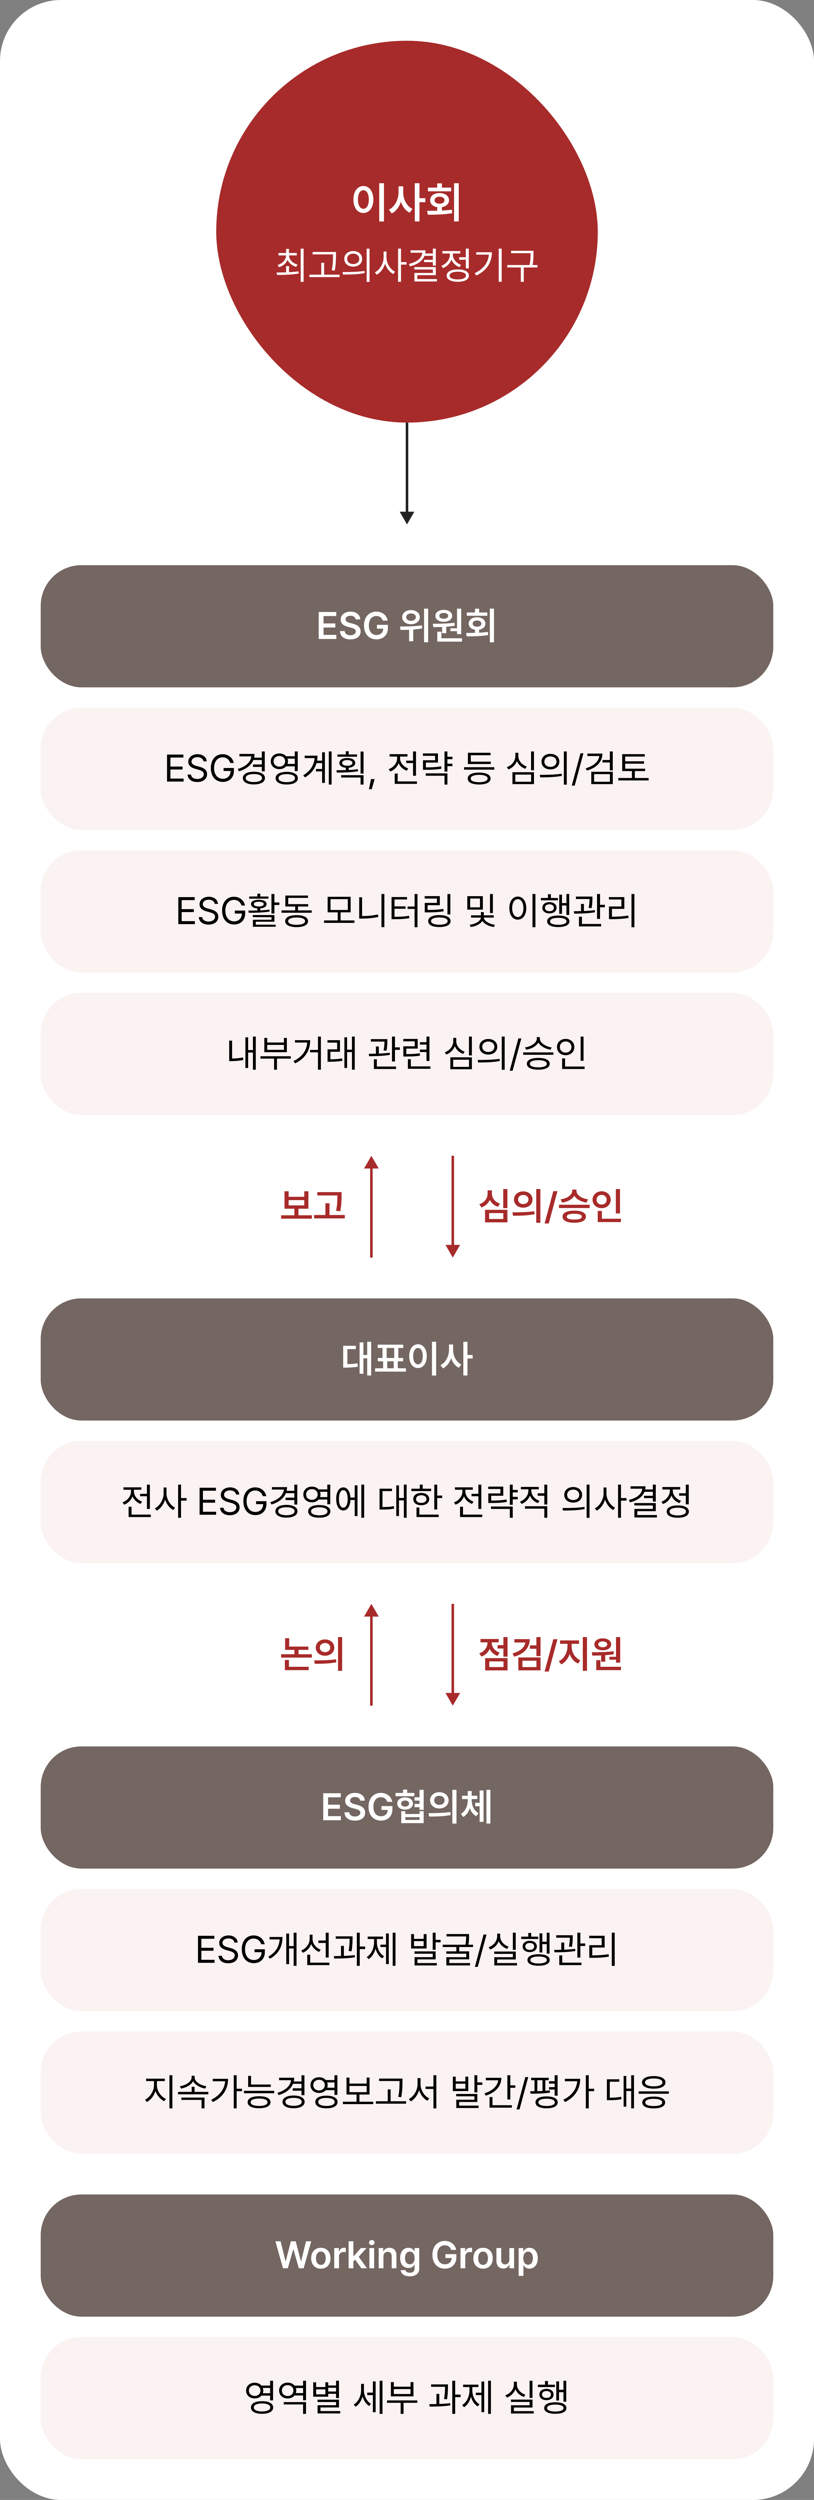 <svg width="320" height="982" viewBox="0 0 320 982" fill="none" xmlns="http://www.w3.org/2000/svg">
<rect x="0" y="0" width="320" height="982" fill="#808080" stroke="none"/>
<rect width="320" height="982" rx="24" fill="white"/>
<rect x="85" y="16" width="150" height="150" rx="75" fill="#A72B2A"/>
<path d="M150.944 71.97V86.994H149.084V71.97H150.944ZM142.859 73.065C145.117 73.065 146.76 75.124 146.777 78.361C146.76 81.632 145.117 83.674 142.859 83.674C140.584 83.674 138.941 81.632 138.941 78.361C138.941 75.124 140.584 73.065 142.859 73.065ZM142.859 74.726C141.581 74.726 140.717 76.07 140.717 78.361C140.717 80.669 141.581 82.014 142.859 82.014C144.121 82.014 144.984 80.669 144.984 78.361C144.984 76.07 144.121 74.726 142.859 74.726ZM158.514 75.572C158.498 78.245 159.842 80.968 162.167 82.08L161.038 83.558C159.411 82.736 158.24 81.15 157.601 79.241C156.945 81.283 155.717 82.977 153.999 83.84L152.87 82.362C155.277 81.217 156.655 78.345 156.671 75.572V73.182H158.514V75.572ZM164.906 71.97V77.847H167.213V79.424H164.906V86.978H163.063V71.97H164.906ZM180.345 71.97V86.978H178.502V71.97H180.345ZM167.911 82.811C169.106 82.802 170.459 82.802 171.878 82.761V81.383C170.185 81.117 169.089 80.08 169.089 78.66C169.089 76.967 170.583 75.838 172.775 75.838C174.983 75.838 176.51 76.967 176.51 78.66C176.51 80.071 175.406 81.101 173.721 81.366V82.694C175.041 82.636 176.369 82.528 177.623 82.362L177.755 83.74C174.452 84.305 170.882 84.338 168.176 84.338L167.911 82.811ZM177.357 73.696V75.157H168.226V73.696H171.878V72.019H173.721V73.696H177.357ZM172.775 77.249C171.646 77.266 170.833 77.78 170.849 78.66C170.833 79.523 171.646 80.038 172.775 80.022C173.954 80.038 174.734 79.523 174.734 78.66C174.734 77.78 173.954 77.266 172.775 77.249Z" fill="white"/>
<path d="M113.608 104.534V106.922C114.861 106.871 116.143 106.761 117.344 106.585L117.432 107.435C114.458 107.977 111.25 107.991 108.906 107.991L108.745 107.039C109.836 107.032 111.125 107.024 112.48 106.98V104.534H113.608ZM116.67 99.378V100.33H113.608C113.638 102.015 115.037 103.384 116.963 103.934L116.421 104.842C114.854 104.373 113.63 103.37 113.052 102.044C112.48 103.443 111.265 104.483 109.697 104.959L109.141 104.08C111.067 103.516 112.422 102.088 112.451 100.33H109.463V99.378H112.48V97.767H113.608V99.378H116.67ZM119.351 97.664V110.716H118.208V97.664H119.351ZM132.08 98.982V100.286C132.065 101.883 132.065 103.67 131.597 106.292L130.425 106.16C130.923 103.67 130.923 101.839 130.923 100.286V99.935H122.896V98.982H132.08ZM133.501 107.889V108.841H121.636V107.889H126.294V103.23H127.422V107.889H133.501ZM138.862 98.616C140.913 98.616 142.363 99.861 142.363 101.678C142.363 103.494 140.913 104.739 138.862 104.739C136.812 104.739 135.332 103.494 135.347 101.678C135.332 99.861 136.812 98.616 138.862 98.616ZM138.862 99.627C137.471 99.627 136.46 100.462 136.475 101.678C136.46 102.894 137.471 103.729 138.862 103.729C140.239 103.729 141.235 102.894 141.235 101.678C141.235 100.462 140.239 99.627 138.862 99.627ZM145.278 97.664V110.716H144.136V97.664H145.278ZM134.673 106.863C137.075 106.863 140.386 106.849 143.271 106.424L143.359 107.273C140.386 107.83 137.178 107.845 134.834 107.845L134.673 106.863ZM151.929 101.165C151.929 103.465 153.452 105.823 155.298 106.731L154.595 107.654C153.159 106.9 151.958 105.362 151.387 103.553C150.801 105.479 149.57 107.12 148.105 107.903L147.373 106.98C149.277 106.043 150.786 103.538 150.801 101.165V98.792H151.929V101.165ZM157.642 97.664V102.952H159.824V103.948H157.642V110.687H156.499V97.664H157.642ZM171.323 97.664V104.329H170.166V102.967H166.694V102.059H170.166V100.491H166.885C166.064 102.549 164.043 103.934 161.157 104.622L160.747 103.67C163.94 102.93 165.801 101.37 166.021 99.275H161.406V98.323H167.28C167.28 98.755 167.236 99.173 167.163 99.568H170.166V97.664H171.323ZM171.323 104.915V108.094H164.058V109.617H171.763V110.569H162.915V107.215H170.166V105.853H162.886V104.915H171.323ZM184.287 97.664V105.428H183.13V102.015H180.508V101.062H183.13V97.664H184.287ZM179.966 105.838C182.676 105.838 184.331 106.717 184.331 108.255C184.331 109.793 182.676 110.672 179.966 110.687C177.256 110.672 175.601 109.793 175.601 108.255C175.601 106.717 177.256 105.838 179.966 105.838ZM179.966 106.731C177.974 106.731 176.729 107.303 176.743 108.255C176.729 109.192 177.974 109.764 179.966 109.764C181.958 109.764 183.188 109.192 183.188 108.255C183.188 107.303 181.958 106.731 179.966 106.731ZM178.018 100.052C178.018 101.751 179.321 103.362 181.226 104.021L180.625 104.944C179.16 104.417 178.025 103.326 177.476 101.971C176.904 103.501 175.696 104.725 174.15 105.311L173.55 104.388C175.483 103.685 176.86 101.927 176.86 100.066V99.583H173.916V98.616H180.933V99.583H178.018V100.052ZM197.222 97.664V110.687H196.064V97.664H197.222ZM193.369 99.085C193.354 102.835 191.611 106.146 187.246 108.24L186.616 107.303C190.139 105.633 191.934 103.135 192.197 100.022H187.217V99.085H193.369ZM209.717 98.514V99.656C209.717 100.894 209.717 102.234 209.351 104.109H211.284V105.062H205.908V110.716H204.751V105.062H199.419V104.109H208.179C208.574 102.234 208.574 100.865 208.574 99.656V99.466H200.913V98.514H209.717Z" fill="white"/>
<path d="M160 206L162.887 201L157.113 201L160 206ZM159.5 166L159.5 201.5L160.5 201.5L160.5 166L159.5 166Z" fill="#222222"/>
<rect x="16" y="222" width="288" height="48" rx="16" fill="#746661"/>
<path d="M125.291 251V240.395H132.19V241.991H127.195V244.892H131.824V246.488H127.195V249.389H132.219V251H125.291ZM139.792 243.31C139.705 242.401 138.928 241.874 137.786 241.874C136.584 241.874 135.852 242.46 135.852 243.251C135.852 244.145 136.79 244.511 137.668 244.716L138.665 244.979C140.247 245.346 141.77 246.181 141.77 248.026C141.77 249.887 140.305 251.161 137.756 251.161C135.281 251.161 133.728 249.975 133.64 247.88H135.515C135.603 248.993 136.541 249.535 137.742 249.535C139.001 249.535 139.866 248.92 139.866 248.012C139.866 247.177 139.089 246.825 137.947 246.532L136.746 246.225C135.002 245.771 133.918 244.892 133.918 243.368C133.918 241.493 135.588 240.248 137.815 240.248C140.071 240.248 141.594 241.522 141.624 243.31H139.792ZM150.457 243.778C150.12 242.65 149.241 241.962 147.952 241.962C146.238 241.962 145.007 243.295 145.007 245.683C145.007 248.1 146.223 249.433 147.996 249.433C149.592 249.433 150.618 248.466 150.647 246.957H148.186V245.448H152.493V246.723C152.493 249.447 150.618 251.146 147.996 251.146C145.066 251.146 143.088 249.066 143.088 245.697C143.088 242.299 145.154 240.248 147.937 240.248C150.281 240.248 152.083 241.698 152.405 243.778H150.457ZM161.56 239.647C163.567 239.633 165.032 240.775 165.032 242.431C165.032 244.057 163.567 245.214 161.56 245.199C159.568 245.214 158.118 244.057 158.118 242.431C158.118 240.775 159.568 239.633 161.56 239.647ZM161.56 240.966C160.476 240.951 159.685 241.522 159.7 242.431C159.685 243.324 160.476 243.866 161.56 243.866C162.688 243.866 163.479 243.324 163.479 242.431C163.479 241.522 162.688 240.951 161.56 240.966ZM168.313 239.076V252.289H166.702V239.076H168.313ZM157.253 246.107C159.641 246.107 162.981 246.063 165.837 245.639L165.955 246.84C164.812 247.06 163.625 247.199 162.468 247.279V251.894H160.828V247.382C159.604 247.433 158.455 247.44 157.458 247.455L157.253 246.107ZM181.306 239.076V249.096H179.666V247.938H177.073V246.796H179.666V239.076H181.306ZM181.614 250.722V252.04H171.902V248.129H173.528V250.722H181.614ZM170.144 245.023C172.59 245.009 175.872 244.979 178.684 244.628L178.772 245.8C177.681 245.983 176.553 246.107 175.432 246.181V248.729H173.806V246.269C172.568 246.32 171.389 246.327 170.349 246.327L170.144 245.023ZM174.465 239.56C176.399 239.56 177.747 240.512 177.761 241.903C177.747 243.324 176.399 244.232 174.465 244.232C172.502 244.232 171.155 243.324 171.155 241.903C171.155 240.512 172.502 239.56 174.465 239.56ZM174.465 240.761C173.411 240.761 172.693 241.186 172.693 241.903C172.693 242.621 173.411 243.046 174.465 243.046C175.476 243.046 176.194 242.621 176.208 241.903C176.194 241.186 175.476 240.761 174.465 240.761ZM194.197 239.062V252.304H192.571V239.062H194.197ZM183.225 248.627C184.28 248.62 185.474 248.62 186.726 248.583V247.367C185.232 247.133 184.265 246.217 184.265 244.965C184.265 243.471 185.583 242.475 187.517 242.475C189.465 242.475 190.813 243.471 190.813 244.965C190.813 246.21 189.839 247.118 188.352 247.353V248.524C189.517 248.473 190.688 248.378 191.794 248.231L191.912 249.447C188.997 249.945 185.847 249.975 183.459 249.975L183.225 248.627ZM191.56 240.585V241.874H183.503V240.585H186.726V239.105H188.352V240.585H191.56ZM187.517 243.72C186.521 243.734 185.803 244.188 185.818 244.965C185.803 245.727 186.521 246.181 187.517 246.166C188.557 246.181 189.246 245.727 189.246 244.965C189.246 244.188 188.557 243.734 187.517 243.72Z" fill="white"/>
<rect x="16" y="278" width="288" height="48" rx="16" fill="#D77F7E" fill-opacity="0.1"/>
<path d="M65.671 307V296.395H72.102V297.566H66.99V301.111H71.765V302.269H66.99V305.828H72.175V307H65.671ZM79.968 299.061C79.851 298.021 78.899 297.42 77.624 297.42C76.218 297.42 75.295 298.152 75.295 299.163C75.295 300.276 76.54 300.687 77.346 300.892L78.401 301.185C79.543 301.478 81.404 302.137 81.404 304.114C81.404 305.843 80.012 307.19 77.551 307.19C75.266 307.19 73.845 306.004 73.728 304.246H75.076C75.193 305.433 76.291 305.989 77.551 305.989C79.016 305.989 80.115 305.242 80.115 304.085C80.115 303.06 79.133 302.664 78.02 302.342L76.716 301.99C75.046 301.507 74.021 300.657 74.021 299.222C74.021 297.435 75.618 296.248 77.668 296.248C79.719 296.248 81.199 297.449 81.257 299.061H79.968ZM90.53 299.705C90.076 298.343 89.036 297.479 87.527 297.479C85.652 297.479 84.158 298.958 84.158 301.697C84.158 304.437 85.652 305.916 87.615 305.916C89.409 305.916 90.632 304.715 90.662 302.84H87.893V301.683H91.951V302.825C91.951 305.462 90.134 307.146 87.615 307.146C84.788 307.146 82.883 305.052 82.883 301.697C82.883 298.343 84.802 296.248 87.527 296.248C89.768 296.248 91.497 297.654 91.892 299.705H90.53ZM104.08 295.179V303.001H102.922V301.243H99.465V300.291H102.922V298.533H99.597C98.74 300.628 96.726 302.144 93.943 302.972L93.46 302.063C96.609 301.126 98.564 299.368 98.806 297.112H94.119V296.146H100.051C100.051 296.658 99.993 297.149 99.89 297.61H102.922V295.179H104.08ZM99.817 303.133C102.454 303.133 104.153 304.07 104.153 305.623C104.153 307.19 102.454 308.128 99.817 308.128C97.151 308.128 95.466 307.19 95.466 305.623C95.466 304.07 97.151 303.133 99.817 303.133ZM99.817 304.056C97.854 304.041 96.594 304.642 96.594 305.623C96.594 306.604 97.854 307.19 99.817 307.19C101.75 307.19 102.996 306.604 103.01 305.623C102.996 304.642 101.75 304.041 99.817 304.056ZM109.836 295.955C110.935 295.948 111.873 296.358 112.473 297.054H115.886V295.164H117.043V302.884H115.886V301.023H112.488C111.873 301.719 110.935 302.129 109.836 302.122C107.888 302.137 106.453 300.862 106.453 299.046C106.453 297.215 107.888 295.94 109.836 295.955ZM109.836 296.951C108.503 296.937 107.551 297.815 107.551 299.046C107.551 300.262 108.503 301.141 109.836 301.141C111.125 301.141 112.092 300.262 112.092 299.046C112.092 297.815 111.125 296.937 109.836 296.951ZM112.722 303.191C115.417 303.191 117.087 304.1 117.087 305.667C117.087 307.249 115.417 308.157 112.722 308.157C110.012 308.157 108.357 307.249 108.357 305.667C108.357 304.1 110.012 303.191 112.722 303.191ZM112.722 304.085C110.73 304.085 109.485 304.686 109.485 305.667C109.485 306.648 110.73 307.234 112.722 307.234C114.729 307.234 115.959 306.648 115.959 305.667C115.959 304.686 114.729 304.085 112.722 304.085ZM113.03 297.991C113.14 298.313 113.206 298.665 113.206 299.046C113.206 299.412 113.14 299.756 113.03 300.071H115.886V297.991H113.03ZM130.359 295.164V308.187H129.26V295.164H130.359ZM127.722 295.516V307.527H126.624V303.016H124.207V302.063H126.624V299.749H124.426C123.789 301.954 122.361 303.902 119.9 305.374L119.197 304.539C122.031 302.862 123.452 300.511 123.679 297.786H119.783V296.834H124.822C124.822 297.5 124.763 298.16 124.646 298.797H126.624V295.516H127.722ZM140.364 296.365V297.244H132.673V296.365H135.94V295.091H137.083V296.365H140.364ZM136.526 297.742C138.386 297.742 139.631 298.489 139.646 299.69C139.631 300.752 138.628 301.456 137.083 301.58V302.444C138.298 302.393 139.529 302.298 140.671 302.137L140.759 302.957C137.903 303.426 134.753 303.47 132.41 303.47L132.234 302.547C133.34 302.547 134.614 302.54 135.94 302.488V301.58C134.387 301.448 133.406 300.752 133.42 299.69C133.406 298.489 134.636 297.742 136.526 297.742ZM136.526 298.562C135.31 298.548 134.504 298.987 134.504 299.69C134.504 300.364 135.31 300.804 136.526 300.789C137.727 300.804 138.533 300.364 138.533 299.69C138.533 298.987 137.727 298.548 136.526 298.562ZM142.913 295.208V303.88H141.755V295.208H142.913ZM142.913 304.495V308.187H141.755V305.418H134.124V304.495H142.913ZM147.278 306.019L146.135 310.003H145.051L145.857 306.019H147.278ZM163.538 295.179V304.729H162.38V299.734H159.7V298.782H162.38V295.179H163.538ZM163.904 306.941V307.908H155.173V303.865H156.331V306.941H163.904ZM157.268 297.859C157.268 299.544 158.572 301.185 160.476 301.829L159.875 302.752C158.403 302.225 157.268 301.126 156.711 299.778C156.147 301.28 154.946 302.481 153.401 303.06L152.8 302.122C154.719 301.448 156.111 299.734 156.111 297.859V297.186H153.167V296.233H160.183V297.186H157.268V297.859ZM177.849 297.259V298.211H175.886V299.983H177.849V300.95H175.886V303.089H174.744V295.179H175.886V297.259H177.849ZM172.166 295.955V299.544H167.419V301.434C169.734 301.434 171.411 301.353 173.44 301.009L173.557 301.961C171.462 302.312 169.719 302.386 167.302 302.386H166.292V298.636H171.038V296.893H166.262V295.955H172.166ZM175.886 303.777V308.187H174.744V304.715H167.361V303.777H175.886ZM194.314 301.36V302.327H182.434V301.36H194.314ZM192.922 299.178V300.115H183.943V295.691H192.834V296.658H185.071V299.178H192.922ZM188.367 303.47C191.165 303.47 192.834 304.319 192.849 305.813C192.834 307.322 191.165 308.157 188.367 308.157C185.554 308.157 183.87 307.322 183.87 305.813C183.87 304.319 185.554 303.47 188.367 303.47ZM188.367 304.363C186.272 304.378 185.027 304.905 185.042 305.813C185.027 306.736 186.272 307.249 188.367 307.249C190.432 307.249 191.692 306.736 191.692 305.813C191.692 304.905 190.432 304.378 188.367 304.363ZM209.915 295.179V302.576H208.772V295.179H209.915ZM209.915 303.323V308.011H201.448V303.323H209.915ZM202.576 304.261V307.073H208.787V304.261H202.576ZM203.777 296.966C203.762 298.812 205.168 300.438 207.087 301.111L206.501 301.99C204.993 301.47 203.792 300.372 203.206 298.943C202.627 300.467 201.411 301.668 199.851 302.239L199.265 301.331C201.243 300.643 202.605 298.885 202.605 296.966V295.691H203.777V296.966ZM216.389 296.116C218.44 296.116 219.89 297.361 219.89 299.178C219.89 300.994 218.44 302.239 216.389 302.239C214.338 302.239 212.859 300.994 212.874 299.178C212.859 297.361 214.338 296.116 216.389 296.116ZM216.389 297.127C214.998 297.127 213.987 297.962 214.001 299.178C213.987 300.394 214.998 301.229 216.389 301.229C217.766 301.229 218.762 300.394 218.762 299.178C218.762 297.962 217.766 297.127 216.389 297.127ZM222.805 295.164V308.216H221.663V295.164H222.805ZM212.2 304.363C214.602 304.363 217.913 304.349 220.798 303.924L220.886 304.773C217.913 305.33 214.705 305.345 212.361 305.345L212.2 304.363ZM229.353 295.896L225.925 308.597H224.783L228.196 295.896H229.353ZM236.824 296.014C236.809 299.28 234.48 301.624 230.73 302.693L230.247 301.785C233.359 300.906 235.344 299.178 235.593 296.966H230.92V296.014H236.824ZM240.896 295.179V302.605H239.739V299.5H236.853V298.533H239.739V295.179H240.896ZM240.896 303.162V308.011H232.444V303.162H240.896ZM233.557 304.085V307.073H239.753V304.085H233.557ZM253.611 301.946V302.884H249.568V305.608H254.988V306.561H243.064V305.608H248.425V302.884H244.602V296.233H253.464V297.186H245.774V299.046H253.186V299.983H245.774V301.946H253.611Z" fill="black"/>
<rect x="16" y="334" width="288" height="48" rx="16" fill="#D77F7E" fill-opacity="0.1"/>
<path d="M70.095 363V352.395H76.526V353.566H71.414V357.111H76.189V358.269H71.414V361.828H76.599V363H70.095ZM84.392 355.061C84.275 354.021 83.323 353.42 82.048 353.42C80.642 353.42 79.719 354.152 79.719 355.163C79.719 356.276 80.964 356.687 81.77 356.892L82.825 357.185C83.967 357.478 85.828 358.137 85.828 360.114C85.828 361.843 84.436 363.19 81.975 363.19C79.69 363.19 78.269 362.004 78.152 360.246H79.499C79.617 361.433 80.715 361.989 81.975 361.989C83.44 361.989 84.539 361.242 84.539 360.085C84.539 359.06 83.557 358.664 82.444 358.342L81.14 357.99C79.47 357.507 78.445 356.657 78.445 355.222C78.445 353.435 80.041 352.248 82.092 352.248C84.143 352.248 85.623 353.449 85.681 355.061H84.392ZM94.954 355.705C94.499 354.343 93.46 353.479 91.951 353.479C90.076 353.479 88.582 354.958 88.582 357.697C88.582 360.437 90.076 361.916 92.039 361.916C93.833 361.916 95.056 360.715 95.085 358.84H92.317V357.683H96.374V358.825C96.374 361.462 94.558 363.146 92.039 363.146C89.211 363.146 87.307 361.052 87.307 357.697C87.307 354.343 89.226 352.248 91.951 352.248C94.192 352.248 95.92 353.654 96.316 355.705H94.954ZM107.874 351.164V354.504H109.822V355.485H107.874V358.854H106.716V351.164H107.874ZM107.874 359.44V362.062H100.564V363.22H108.372V364.04H99.421V361.286H106.731V360.261H99.392V359.44H107.874ZM97.649 357.683C98.689 357.683 99.905 357.683 101.179 357.639V356.833C99.656 356.723 98.689 356.115 98.689 355.119C98.689 354.05 99.89 353.435 101.736 353.435C103.596 353.435 104.783 354.05 104.797 355.119C104.783 356.108 103.845 356.716 102.322 356.833V357.609C103.538 357.551 104.768 357.456 105.911 357.287L106.013 358.063C103.201 358.518 100.066 358.547 97.781 358.547L97.649 357.683ZM105.515 352.16V352.995H97.971V352.16H101.179V351.047H102.322V352.16H105.515ZM101.736 354.196C100.535 354.211 99.788 354.548 99.788 355.119C99.788 355.705 100.535 356.086 101.736 356.086C102.937 356.086 103.699 355.705 103.699 355.119C103.699 354.548 102.937 354.211 101.736 354.196ZM122.551 357.609V358.532H110.671V357.609H116.047V356.086H112.18V351.779H121.072V352.702H113.308V355.148H121.16V356.086H117.161V357.609H122.551ZM116.604 359.484C119.402 359.484 121.072 360.334 121.086 361.828C121.072 363.337 119.402 364.172 116.604 364.187C113.792 364.172 112.107 363.337 112.107 361.828C112.107 360.334 113.792 359.484 116.604 359.484ZM116.604 360.393C114.509 360.393 113.264 360.935 113.279 361.828C113.264 362.736 114.509 363.264 116.604 363.264C118.669 363.264 119.929 362.736 119.929 361.828C119.929 360.935 118.669 360.393 116.604 360.393ZM139.324 361.55V362.517H127.4V361.55H132.761V358.371H128.806V352.263H137.844V358.371H133.889V361.55H139.324ZM129.934 353.186V357.448H136.731V353.186H129.934ZM151.101 351.164V364.187H149.958V351.164H151.101ZM142.341 352.453V359.836C144.326 359.829 146.384 359.667 148.567 359.206L148.728 360.188C146.414 360.671 144.348 360.832 142.268 360.832H141.213V352.453H142.341ZM164.124 351.164V364.216H162.981V357.038H160.227V356.086H162.981V351.164H164.124ZM160.007 352.365V353.317H155.085V356.027H159.436V356.965H155.085V360.114C157.48 360.114 159.004 360.034 160.798 359.719L160.93 360.671C159.041 360.979 157.444 361.066 154.924 361.066H153.928V352.365H160.007ZM177.043 351.179V359.191H175.901V351.179H177.043ZM172.898 351.999V355.573H168.093V357.419C170.422 357.419 172.166 357.36 174.275 357.009L174.407 357.961C172.224 358.312 170.437 358.386 168.035 358.386H166.98V354.665H171.755V352.966H166.951V351.999H172.898ZM172.722 359.455C175.461 359.455 177.131 360.319 177.131 361.813C177.131 363.308 175.461 364.157 172.722 364.157C169.983 364.157 168.328 363.308 168.328 361.813C168.328 360.319 169.983 359.455 172.722 359.455ZM172.722 360.378C170.701 360.378 169.456 360.92 169.456 361.813C169.456 362.707 170.701 363.234 172.722 363.234C174.744 363.234 175.974 362.707 175.974 361.813C175.974 360.92 174.744 360.378 172.722 360.378ZM189.817 352.014V357.316H183.708V352.014H189.817ZM184.836 352.951V356.408H188.689V352.951H184.836ZM193.757 351.164V358.649H192.629V351.164H193.757ZM190.227 360.437C190.227 361.711 192.307 362.971 194.548 363.249L194.153 364.143C192.19 363.879 190.403 362.956 189.641 361.74C188.85 362.978 187.019 363.879 185.056 364.143L184.646 363.249C186.887 363 189.041 361.74 189.041 360.437H185.188V359.543H189.055V358.269H190.198V359.543H194.094V360.437H190.227ZM210.486 351.164V364.216H209.329V351.164H210.486ZM203.557 352.175C205.491 352.189 206.882 353.947 206.882 356.716C206.882 359.484 205.491 361.242 203.557 361.242C201.609 361.242 200.232 359.484 200.232 356.716C200.232 353.947 201.609 352.189 203.557 352.175ZM203.557 353.2C202.253 353.215 201.345 354.592 201.345 356.716C201.345 358.84 202.253 360.217 203.557 360.217C204.861 360.217 205.769 358.84 205.769 356.716C205.769 354.592 204.861 353.215 203.557 353.2ZM223.772 351.164V359.411H222.673V355.676H220.93V358.942H219.846V351.428H220.93V354.724H222.673V351.164H223.772ZM219.319 352.731V353.654H212.639V352.731H215.422V351.267H216.565V352.731H219.319ZM215.994 354.357C217.649 354.357 218.777 355.222 218.792 356.584C218.777 357.917 217.649 358.796 215.994 358.796C214.353 358.796 213.196 357.917 213.21 356.584C213.196 355.222 214.353 354.357 215.994 354.357ZM215.994 355.207C214.954 355.207 214.236 355.764 214.236 356.584C214.236 357.39 214.954 357.932 215.994 357.932C217.034 357.932 217.751 357.39 217.751 356.584C217.751 355.764 217.034 355.207 215.994 355.207ZM219.465 359.631C222.205 359.631 223.845 360.451 223.845 361.916C223.845 363.337 222.205 364.157 219.465 364.157C216.726 364.157 215.085 363.337 215.1 361.916C215.085 360.451 216.726 359.631 219.465 359.631ZM219.465 360.539C217.444 360.524 216.228 361.022 216.243 361.916C216.228 362.766 217.444 363.264 219.465 363.264C221.487 363.264 222.688 362.766 222.703 361.916C222.688 361.022 221.487 360.524 219.465 360.539ZM232.898 352.175V352.863C232.883 353.713 232.883 355.017 232.561 356.716L231.404 356.628C231.719 355.068 231.748 353.962 231.77 353.142H226.409V352.175H232.898ZM229.543 355.061V357.858C230.986 357.8 232.48 357.697 233.835 357.507L233.909 358.356C231.184 358.825 228.035 358.884 225.72 358.884L225.603 357.932C226.445 357.924 227.397 357.917 228.401 357.888V355.061H229.543ZM235.886 351.164V355.412H237.791V356.394H235.886V360.964H234.714V351.164H235.886ZM236.311 362.941V363.908H227.61V360.085H228.767V362.941H236.311ZM249.392 351.164V364.216H248.25V351.164H249.392ZM245.437 352.38V357.009H240.574V360.085C242.734 360.085 244.661 359.99 246.99 359.616L247.107 360.583C244.705 360.964 242.727 361.052 240.486 361.052H239.402V356.071H244.28V353.332H239.373V352.38H245.437Z" fill="black"/>
<rect x="16" y="390" width="288" height="48" rx="16" fill="#D77F7E" fill-opacity="0.1"/>
<path d="M100.557 407.164V420.187H99.429V413.448H97.554V419.513H96.47V407.457H97.554V412.467H99.429V407.164H100.557ZM91.24 408.761V415.792C92.537 415.777 93.914 415.689 95.503 415.367L95.649 416.393C93.833 416.715 92.339 416.817 90.903 416.817H90.098V408.761H91.24ZM114.312 414.898V415.836H108.877V420.187H107.749V415.836H102.388V414.898H114.312ZM105.054 407.706V409.508H111.616V407.706H112.773V413.316H103.911V407.706H105.054ZM105.054 412.379H111.616V410.445H105.054V412.379ZM126.147 407.164V420.187H125.005V413.36H121.899V412.408H125.005V407.164H126.147ZM121.929 408.585C121.929 412.276 120.361 415.558 116.011 417.711L115.381 416.788C118.911 415.082 120.544 412.577 120.771 409.522H115.952V408.585H121.929ZM133.647 408.585V413.141H129.883V416.1C131.377 416.092 132.791 416.026 134.482 415.748L134.585 416.686C132.739 417.008 131.26 417.066 129.619 417.066H128.77V412.188H132.534V409.552H128.74V408.585H133.647ZM139.463 407.164V420.187H138.364V413.272H136.445V419.513H135.391V407.457H136.445V412.32H138.364V407.164H139.463ZM152.28 408.175V408.863C152.266 409.713 152.266 411.017 151.943 412.716L150.786 412.628C151.101 411.068 151.13 409.962 151.152 409.142H145.791V408.175H152.28ZM148.926 411.061V413.858C150.369 413.8 151.863 413.697 153.218 413.507L153.291 414.356C150.566 414.825 147.417 414.884 145.103 414.884L144.985 413.932C145.828 413.924 146.78 413.917 147.783 413.888V411.061H148.926ZM155.269 407.164V411.412H157.173V412.394H155.269V416.964H154.097V407.164H155.269ZM155.693 418.941V419.908H146.992V416.085H148.149V418.941H155.693ZM164.204 408.102V411.896H159.722V414.049C162.102 414.049 163.406 413.983 164.995 413.712L165.112 414.664C163.413 414.957 162.051 415.001 159.502 415.001H158.564V410.987H163.032V409.039H158.535V408.102H164.204ZM168.818 407.179V416.759H167.661V413.243H165.083V412.291H167.661V410.313H165.083V409.376H167.661V407.179H168.818ZM169.214 418.883V419.835H160.352V416.056H161.509V418.883H169.214ZM185.503 407.179V414.576H184.36V407.179H185.503ZM185.503 415.323V420.011H177.036V415.323H185.503ZM178.164 416.261V419.073H184.375V416.261H178.164ZM179.365 408.966C179.351 410.812 180.757 412.438 182.676 413.111L182.09 413.99C180.581 413.47 179.38 412.372 178.794 410.943C178.215 412.467 177 413.668 175.439 414.239L174.854 413.331C176.831 412.643 178.193 410.885 178.193 408.966V407.691H179.365V408.966ZM191.978 408.116C194.028 408.116 195.479 409.361 195.479 411.178C195.479 412.994 194.028 414.239 191.978 414.239C189.927 414.239 188.447 412.994 188.462 411.178C188.447 409.361 189.927 408.116 191.978 408.116ZM191.978 409.127C190.586 409.127 189.575 409.962 189.59 411.178C189.575 412.394 190.586 413.229 191.978 413.229C193.354 413.229 194.351 412.394 194.351 411.178C194.351 409.962 193.354 409.127 191.978 409.127ZM198.394 407.164V420.216H197.251V407.164H198.394ZM187.788 416.363C190.19 416.363 193.501 416.349 196.387 415.924L196.475 416.773C193.501 417.33 190.293 417.345 187.949 417.345L187.788 416.363ZM204.941 407.896L201.514 420.597H200.371L203.784 407.896H204.941ZM212.222 407.984C212.222 409.64 214.595 411.134 216.851 411.427L216.426 412.335C214.434 412.035 212.463 410.98 211.636 409.493C210.808 410.995 208.831 412.035 206.831 412.335L206.377 411.427C208.677 411.134 211.035 409.684 211.035 407.984V407.384H212.222V407.984ZM217.554 413.39V414.327H205.688V413.39H217.554ZM211.621 415.558C214.419 415.558 216.089 416.363 216.104 417.857C216.089 419.337 214.419 420.172 211.621 420.187C208.794 420.172 207.124 419.337 207.124 417.857C207.124 416.363 208.794 415.558 211.621 415.558ZM211.621 416.437C209.526 416.451 208.281 416.964 208.296 417.857C208.281 418.766 209.526 419.264 211.621 419.264C213.687 419.264 214.946 418.766 214.946 417.857C214.946 416.964 213.687 416.451 211.621 416.437ZM229.404 407.179V416.7H228.262V407.179H229.404ZM229.814 418.941V419.908H220.996V415.733H222.139V418.941H229.814ZM222.373 408.087C224.321 408.087 225.786 409.405 225.786 411.28C225.786 413.185 224.321 414.488 222.373 414.488C220.425 414.488 218.96 413.185 218.96 411.28C218.96 409.405 220.425 408.087 222.373 408.087ZM222.373 409.098C221.055 409.098 220.073 410.006 220.088 411.28C220.073 412.584 221.055 413.478 222.373 413.478C223.662 413.478 224.658 412.584 224.658 411.28C224.658 410.006 223.662 409.098 222.373 409.098Z" fill="black"/>
<path d="M122.611 477.374V478.707H110.512V477.374H115.727V474.796H111.845V467.94H113.471V470.108H119.608V467.94H121.234V474.796H117.338V477.374H122.611ZM113.471 473.478H119.608V471.412H113.471V473.478ZM134.286 468.277V469.552C134.271 471.192 134.271 473.038 133.759 475.807L132.118 475.631C132.631 473.053 132.631 471.17 132.646 469.581H124.735V468.277H134.286ZM135.546 477.257V478.59H123.476V477.257H127.929V472.657H129.54V477.257H135.546Z" fill="#A72B2A"/>
<path d="M146 454L143.113 459L148.887 459L146 454ZM146.5 494L146.5 458.5L145.5 458.5L145.5 494L146.5 494Z" fill="#A72B2A"/>
<path d="M178 494L180.887 489L175.113 489L178 494ZM177.5 454L177.5 489.5L178.5 489.5L178.5 454L177.5 454Z" fill="#A72B2A"/>
<path d="M199.47 467.076V474.562H197.829V467.076H199.47ZM199.47 475.221V480.143H190.681V475.221H199.47ZM192.292 476.51V478.824H197.873V476.51H192.292ZM193.376 468.863C193.376 470.548 194.504 472.13 196.569 472.789L195.778 474.034C194.248 473.558 193.149 472.584 192.556 471.31C191.948 472.679 190.834 473.771 189.245 474.298L188.439 473.009C190.593 472.32 191.691 470.606 191.691 468.863V467.574H193.376V468.863ZM205.695 467.984C207.79 467.97 209.328 469.303 209.343 471.178C209.328 473.067 207.79 474.386 205.695 474.386C203.615 474.386 202.062 473.067 202.062 471.178C202.062 469.303 203.615 467.97 205.695 467.984ZM205.695 469.391C204.538 469.391 203.674 470.079 203.674 471.178C203.674 472.291 204.538 472.965 205.695 472.965C206.867 472.965 207.746 472.291 207.746 471.178C207.746 470.079 206.867 469.391 205.695 469.391ZM212.434 467.062V480.318H210.808V467.062H212.434ZM201.462 476.217C203.85 476.217 207.16 476.188 210.017 475.777L210.148 476.964C207.175 477.535 203.996 477.55 201.667 477.55L201.462 476.217ZM219.143 467.896L215.729 480.597H214.089L217.517 467.896H219.143ZM226.613 467.765C226.613 469.259 228.444 470.782 231.169 471.104L230.568 472.394C228.378 472.086 226.635 471.083 225.793 469.713C224.936 471.097 223.186 472.086 220.988 472.394L220.373 471.104C223.112 470.782 224.929 469.273 224.943 467.765V467.281H226.613V467.765ZM231.813 473.229V474.518H219.743V473.229H231.813ZM225.764 475.543C228.62 475.528 230.334 476.378 230.349 477.916C230.334 479.439 228.62 480.304 225.764 480.304C222.878 480.304 221.149 479.439 221.149 477.916C221.149 476.378 222.878 475.528 225.764 475.543ZM225.764 476.773C223.83 476.773 222.79 477.154 222.805 477.916C222.79 478.678 223.83 479.044 225.764 479.044C227.653 479.044 228.708 478.678 228.723 477.916C228.708 477.154 227.653 476.773 225.764 476.773ZM243.737 467.076V476.642H242.097V467.076H243.737ZM244.104 478.722V480.04H234.978V475.675H236.618V478.722H244.104ZM236.516 467.94C238.522 467.94 240.075 469.332 240.075 471.251C240.075 473.214 238.522 474.576 236.516 474.576C234.494 474.576 232.941 473.214 232.941 471.251C232.941 469.332 234.494 467.94 236.516 467.94ZM236.516 469.361C235.388 469.361 234.523 470.108 234.538 471.251C234.523 472.423 235.388 473.155 236.516 473.155C237.614 473.155 238.479 472.423 238.479 471.251C238.479 470.108 237.614 469.361 236.516 469.361Z" fill="#A72B2A"/>
<rect x="16" y="510" width="288" height="48" rx="16" fill="#746661"/>
<path d="M145.908 527.062V540.304H144.355V533.551H142.861V539.63H141.367V527.311H142.861V532.247H144.355V527.062H145.908ZM139.873 528.629V529.947H136.562V535.836C138.005 535.821 139.192 535.748 140.532 535.499L140.649 536.832C139.053 537.154 137.661 537.198 135.815 537.213H134.922V528.629H139.873ZM159.575 537.462V538.78H147.476V537.462H150.61V534.737H148.516V533.419H150.376V529.493H148.472V528.189H158.521V529.493H156.587V533.419H158.477V534.737H156.382V537.462H159.575ZM152.002 533.419H154.976V529.493H152.002V533.419ZM152.236 537.462H154.756V534.737H152.236V537.462ZM171.455 527.062V540.318H169.814V527.062H171.455ZM164.321 528.028C166.313 528.028 167.764 529.845 167.778 532.701C167.764 535.587 166.313 537.389 164.321 537.389C162.314 537.389 160.864 535.587 160.864 532.701C160.864 529.845 162.314 528.028 164.321 528.028ZM164.321 529.493C163.193 529.493 162.432 530.68 162.432 532.701C162.432 534.737 163.193 535.924 164.321 535.924C165.435 535.924 166.196 534.737 166.196 532.701C166.196 530.68 165.435 529.493 164.321 529.493ZM178.135 530.24C178.12 532.599 179.307 535.001 181.357 535.982L180.361 537.286C178.926 536.561 177.893 535.162 177.329 533.478C176.75 535.279 175.667 536.773 174.15 537.535L173.154 536.231C175.278 535.221 176.494 532.687 176.509 530.24V528.131H178.135V530.24ZM183.774 527.062V532.247H185.811V533.639H183.774V540.304H182.148V527.062H183.774Z" fill="white"/>
<rect x="16" y="566" width="288" height="48" rx="16" fill="#D77F7E" fill-opacity="0.1"/>
<path d="M58.919 583.179V592.729H57.761V587.734H55.081V586.782H57.761V583.179H58.919ZM59.285 594.941V595.908H50.554V591.865H51.711V594.941H59.285ZM52.649 585.859C52.649 587.544 53.953 589.185 55.857 589.829L55.256 590.752C53.784 590.225 52.649 589.126 52.092 587.778C51.528 589.28 50.327 590.481 48.782 591.06L48.181 590.122C50.1 589.448 51.492 587.734 51.492 585.859V585.186H48.547V584.233H55.564V585.186H52.649V585.859ZM65.452 586.665C65.452 588.965 66.975 591.323 68.821 592.231L68.118 593.154C66.682 592.4 65.481 590.862 64.91 589.053C64.324 590.979 63.093 592.62 61.628 593.403L60.896 592.48C62.8 591.543 64.309 589.038 64.324 586.665V584.292H65.452V586.665ZM71.165 583.164V588.452H73.347V589.448H71.165V596.187H70.022V583.164H71.165ZM78.46 595V584.395H84.89V585.566H79.778V589.111H84.553V590.269H79.778V593.828H84.963V595H78.46ZM92.756 587.061C92.639 586.021 91.687 585.42 90.413 585.42C89.006 585.42 88.084 586.152 88.084 587.163C88.084 588.276 89.329 588.687 90.134 588.892L91.189 589.185C92.332 589.478 94.192 590.137 94.192 592.114C94.192 593.843 92.8 595.19 90.339 595.19C88.054 595.19 86.633 594.004 86.516 592.246H87.864C87.981 593.433 89.08 593.989 90.339 593.989C91.804 593.989 92.903 593.242 92.903 592.085C92.903 591.06 91.921 590.664 90.808 590.342L89.504 589.99C87.835 589.507 86.809 588.657 86.809 587.222C86.809 585.435 88.406 584.248 90.457 584.248C92.507 584.248 93.987 585.449 94.045 587.061H92.756ZM103.318 587.705C102.864 586.343 101.824 585.479 100.315 585.479C98.44 585.479 96.946 586.958 96.946 589.697C96.946 592.437 98.44 593.916 100.403 593.916C102.197 593.916 103.42 592.715 103.45 590.84H100.681V589.683H104.739V590.825C104.739 593.462 102.922 595.146 100.403 595.146C97.576 595.146 95.671 593.052 95.671 589.697C95.671 586.343 97.59 584.248 100.315 584.248C102.556 584.248 104.285 585.654 104.68 587.705H103.318ZM116.868 583.179V591.001H115.71V589.243H112.253V588.291H115.71V586.533H112.385C111.528 588.628 109.514 590.144 106.731 590.972L106.248 590.063C109.397 589.126 111.353 587.368 111.594 585.112H106.907V584.146H112.839C112.839 584.658 112.781 585.149 112.678 585.61H115.71V583.179H116.868ZM112.605 591.133C115.242 591.133 116.941 592.07 116.941 593.623C116.941 595.19 115.242 596.128 112.605 596.128C109.939 596.128 108.254 595.19 108.254 593.623C108.254 592.07 109.939 591.133 112.605 591.133ZM112.605 592.056C110.642 592.041 109.382 592.642 109.382 593.623C109.382 594.604 110.642 595.19 112.605 595.19C114.539 595.19 115.784 594.604 115.798 593.623C115.784 592.642 114.539 592.041 112.605 592.056ZM122.625 583.955C123.723 583.948 124.661 584.358 125.261 585.054H128.674V583.164H129.832V590.884H128.674V589.023H125.276C124.661 589.719 123.723 590.129 122.625 590.122C120.676 590.137 119.241 588.862 119.241 587.046C119.241 585.215 120.676 583.94 122.625 583.955ZM122.625 584.951C121.292 584.937 120.339 585.815 120.339 587.046C120.339 588.262 121.292 589.141 122.625 589.141C123.914 589.141 124.88 588.262 124.88 587.046C124.88 585.815 123.914 584.937 122.625 584.951ZM125.51 591.191C128.206 591.191 129.875 592.1 129.875 593.667C129.875 595.249 128.206 596.157 125.51 596.157C122.8 596.157 121.145 595.249 121.145 593.667C121.145 592.1 122.8 591.191 125.51 591.191ZM125.51 592.085C123.518 592.085 122.273 592.686 122.273 593.667C122.273 594.648 123.518 595.234 125.51 595.234C127.517 595.234 128.748 594.648 128.748 593.667C128.748 592.686 127.517 592.085 125.51 592.085ZM125.818 585.991C125.928 586.313 125.994 586.665 125.994 587.046C125.994 587.412 125.928 587.756 125.818 588.071H128.674V585.991H125.818ZM143.162 583.164V596.187H142.048V583.164H143.162ZM140.54 583.442V595.527H139.441V589.199H137.771C137.646 591.733 136.57 593.315 134.958 593.315C133.259 593.315 132.161 591.558 132.161 588.789C132.161 586.021 133.259 584.263 134.958 584.263C136.541 584.263 137.61 585.793 137.756 588.247H139.441V583.442H140.54ZM134.958 585.347C133.904 585.347 133.23 586.665 133.245 588.789C133.23 590.898 133.904 592.231 134.958 592.217C136.013 592.231 136.687 590.898 136.687 588.789C136.687 586.665 136.013 585.347 134.958 585.347ZM159.861 583.164V596.187H158.762V589.36H156.843V595.513H155.789V583.457H156.843V588.408H158.762V583.164H159.861ZM154.089 584.761V585.713H150.354V591.982C152.148 591.975 153.394 591.909 154.836 591.616L154.939 592.583C153.372 592.905 152.039 592.964 150.046 592.964H149.211V584.761H154.089ZM171.873 583.179V587.471H173.835V588.438H171.873V592.935H170.73V583.179H171.873ZM169.485 584.775V585.713H161.721V584.775H165.032V583.179H166.174V584.775H169.485ZM165.603 586.431C167.463 586.431 168.723 587.383 168.738 588.862C168.723 590.327 167.463 591.265 165.603 591.265C163.728 591.265 162.454 590.327 162.468 588.862C162.454 587.383 163.728 586.431 165.603 586.431ZM165.603 587.339C164.373 587.339 163.552 587.939 163.567 588.862C163.552 589.785 164.373 590.371 165.603 590.356C166.819 590.371 167.639 589.785 167.654 588.862C167.639 587.939 166.819 587.339 165.603 587.339ZM172.473 594.941V595.908H163.728V592.158H164.856V594.941H172.473ZM189.216 583.179V592.729H188.059V587.734H185.378V586.782H188.059V583.179H189.216ZM189.583 594.941V595.908H180.852V591.865H182.009V594.941H189.583ZM182.947 585.859C182.947 587.544 184.25 589.185 186.155 589.829L185.554 590.752C184.082 590.225 182.947 589.126 182.39 587.778C181.826 589.28 180.625 590.481 179.08 591.06L178.479 590.122C180.398 589.448 181.79 587.734 181.79 585.859V585.186H178.845V584.233H185.862V585.186H182.947V585.859ZM203.528 585.259V586.211H201.565V587.983H203.528V588.95H201.565V591.089H200.422V583.179H201.565V585.259H203.528ZM197.844 583.955V587.544H193.098V589.434C195.413 589.434 197.09 589.353 199.119 589.009L199.236 589.961C197.141 590.312 195.398 590.386 192.981 590.386H191.97V586.636H196.716V584.893H191.941V583.955H197.844ZM201.565 591.777V596.187H200.422V592.715H193.04V591.777H201.565ZM208.875 585.566C208.875 587.266 210.178 588.877 212.083 589.536L211.482 590.444C210.01 589.917 208.875 588.826 208.318 587.485C207.754 588.987 206.553 590.188 205.007 590.752L204.407 589.844C206.326 589.155 207.717 587.412 207.717 585.581V585.01H204.773V584.072H211.79V585.01H208.875V585.566ZM215.144 591.66V596.187H213.987V592.612H206.384V591.66H215.144ZM215.144 583.164V590.972H213.987V587.544H211.379V586.577H213.987V583.164H215.144ZM225.339 584.116C227.39 584.116 228.84 585.361 228.84 587.178C228.84 588.994 227.39 590.239 225.339 590.239C223.289 590.239 221.809 588.994 221.824 587.178C221.809 585.361 223.289 584.116 225.339 584.116ZM225.339 585.127C223.948 585.127 222.937 585.962 222.952 587.178C222.937 588.394 223.948 589.229 225.339 589.229C226.716 589.229 227.712 588.394 227.712 587.178C227.712 585.962 226.716 585.127 225.339 585.127ZM231.755 583.164V596.216H230.613V583.164H231.755ZM221.15 592.363C223.552 592.363 226.863 592.349 229.749 591.924L229.836 592.773C226.863 593.33 223.655 593.345 221.311 593.345L221.15 592.363ZM238.406 586.665C238.406 588.965 239.929 591.323 241.775 592.231L241.072 593.154C239.636 592.4 238.435 590.862 237.864 589.053C237.278 590.979 236.047 592.62 234.583 593.403L233.85 592.48C235.754 591.543 237.263 589.038 237.278 586.665V584.292H238.406V586.665ZM244.119 583.164V588.452H246.301V589.448H244.119V596.187H242.976V583.164H244.119ZM257.8 583.164V589.829H256.643V588.467H253.171V587.559H256.643V585.991H253.362C252.542 588.049 250.52 589.434 247.634 590.122L247.224 589.17C250.417 588.43 252.278 586.87 252.498 584.775H247.883V583.823H253.757C253.757 584.255 253.713 584.673 253.64 585.068H256.643V583.164H257.8ZM257.8 590.415V593.594H250.535V595.117H258.24V596.069H249.392V592.715H256.643V591.353H249.363V590.415H257.8ZM270.764 583.164V590.928H269.607V587.515H266.985V586.562H269.607V583.164H270.764ZM266.443 591.338C269.153 591.338 270.808 592.217 270.808 593.755C270.808 595.293 269.153 596.172 266.443 596.187C263.733 596.172 262.078 595.293 262.078 593.755C262.078 592.217 263.733 591.338 266.443 591.338ZM266.443 592.231C264.451 592.231 263.206 592.803 263.22 593.755C263.206 594.692 264.451 595.264 266.443 595.264C268.435 595.264 269.666 594.692 269.666 593.755C269.666 592.803 268.435 592.231 266.443 592.231ZM264.495 585.552C264.495 587.251 265.798 588.862 267.703 589.521L267.102 590.444C265.637 589.917 264.502 588.826 263.953 587.471C263.381 589.001 262.173 590.225 260.627 590.811L260.027 589.888C261.96 589.185 263.337 587.427 263.337 585.566V585.083H260.393V584.116H267.41V585.083H264.495V585.552Z" fill="black"/>
<path d="M121.22 646.782V648.086H117.367V649.8H122.597V651.118H110.512V649.8H115.741V648.086H112.079V643.486H113.69V646.782H121.22ZM121.337 654.722V656.04H111.977V652.041H113.588V654.722H121.337ZM127.768 643.984C129.862 643.97 131.4 645.303 131.415 647.178C131.4 649.067 129.862 650.386 127.768 650.386C125.688 650.386 124.135 649.067 124.135 647.178C124.135 645.303 125.688 643.97 127.768 643.984ZM127.768 645.391C126.61 645.391 125.746 646.079 125.746 647.178C125.746 648.291 126.61 648.965 127.768 648.965C128.939 648.965 129.818 648.291 129.818 647.178C129.818 646.079 128.939 645.391 127.768 645.391ZM134.506 643.062V656.318H132.88V643.062H134.506ZM123.534 652.217C125.922 652.217 129.232 652.188 132.089 651.777L132.221 652.964C129.247 653.535 126.068 653.55 123.739 653.55L123.534 652.217Z" fill="#A72B2A"/>
<path d="M146 630L143.113 635L148.887 635L146 630ZM146.5 670L146.5 634.5L145.5 634.5L145.5 670L146.5 670Z" fill="#A72B2A"/>
<path d="M178 670L180.887 665L175.113 665L178 670ZM177.5 630L177.5 665.5L178.5 665.5L178.5 630L177.5 630Z" fill="#A72B2A"/>
<path d="M199.528 643.062V650.752H197.902V647.544H195.617V646.211H197.902V643.062H199.528ZM199.528 651.323V656.143H190.725V651.323H199.528ZM192.351 652.612V654.824H197.932V652.612H192.351ZM193.303 645.244C193.303 646.841 194.372 648.467 196.423 649.17L195.603 650.459C194.123 649.954 193.076 648.95 192.497 647.705C191.911 649.082 190.805 650.188 189.245 650.708L188.41 649.434C190.52 648.73 191.647 646.987 191.647 645.229V645.127H188.894V643.809H196.042V645.127H193.303V645.244ZM208.259 643.867C208.244 647.28 206.003 649.668 202.15 650.752L201.491 649.478C204.458 648.665 206.215 647.119 206.516 645.186H202.209V643.867H208.259ZM212.492 643.076V650.532H210.866V647.646H208.317V646.313H210.866V643.076H212.492ZM212.492 651.06V656.128H203.776V651.06H212.492ZM205.373 652.349V654.839H210.881V652.349H205.373ZM219.143 643.896L215.729 656.597H214.089L217.517 643.896H219.143ZM224.738 646.826C224.738 648.994 226.013 651.279 228.151 652.173L227.258 653.462C225.69 652.788 224.548 651.396 223.947 649.712C223.332 651.528 222.175 653.052 220.622 653.784L219.685 652.51C221.779 651.543 223.083 649.082 223.083 646.826V645.713H220.168V644.365H227.639V645.713H224.738V646.826ZM230.759 643.062V656.304H229.118V643.062H230.759ZM243.811 643.076V653.096H242.17V651.938H239.577V650.796H242.17V643.076H243.811ZM244.118 654.722V656.04H234.406V652.129H236.032V654.722H244.118ZM232.648 649.023C235.095 649.009 238.376 648.979 241.188 648.628L241.276 649.8C240.185 649.983 239.057 650.107 237.937 650.181V652.729H236.311V650.269C235.073 650.32 233.894 650.327 232.854 650.327L232.648 649.023ZM236.97 643.56C238.903 643.56 240.251 644.512 240.266 645.903C240.251 647.324 238.903 648.232 236.97 648.232C235.007 648.232 233.659 647.324 233.659 645.903C233.659 644.512 235.007 643.56 236.97 643.56ZM236.97 644.761C235.915 644.761 235.197 645.186 235.197 645.903C235.197 646.621 235.915 647.046 236.97 647.046C237.98 647.046 238.698 646.621 238.713 645.903C238.698 645.186 237.98 644.761 236.97 644.761Z" fill="#A72B2A"/>
<rect x="16" y="686" width="288" height="48" rx="16" fill="#746661"/>
<path d="M127.07 715V704.395H133.97V705.991H128.975V708.892H133.604V710.488H128.975V713.389H133.999V715H127.07ZM141.572 707.31C141.484 706.401 140.708 705.874 139.565 705.874C138.364 705.874 137.632 706.46 137.632 707.251C137.632 708.145 138.569 708.511 139.448 708.716L140.444 708.979C142.026 709.346 143.55 710.181 143.55 712.026C143.55 713.887 142.085 715.161 139.536 715.161C137.061 715.161 135.508 713.975 135.42 711.88H137.295C137.383 712.993 138.32 713.535 139.521 713.535C140.781 713.535 141.646 712.92 141.646 712.012C141.646 711.177 140.869 710.825 139.727 710.532L138.525 710.225C136.782 709.771 135.698 708.892 135.698 707.368C135.698 705.493 137.368 704.248 139.595 704.248C141.851 704.248 143.374 705.522 143.403 707.31H141.572ZM152.236 707.778C151.899 706.65 151.021 705.962 149.731 705.962C148.018 705.962 146.787 707.295 146.787 709.683C146.787 712.1 148.003 713.433 149.775 713.433C151.372 713.433 152.397 712.466 152.427 710.957H149.966V709.448H154.272V710.723C154.272 713.447 152.397 715.146 149.775 715.146C146.846 715.146 144.868 713.066 144.868 709.697C144.868 706.299 146.934 704.248 149.717 704.248C152.061 704.248 153.862 705.698 154.185 707.778H152.236ZM162.886 704.277V705.566H155.488V704.277H158.447V702.959H160.073V704.277H162.886ZM159.238 706.035C161.04 706.035 162.329 707.017 162.344 708.438C162.329 709.873 161.04 710.825 159.238 710.825C157.437 710.825 156.162 709.873 156.177 708.438C156.162 707.017 157.437 706.035 159.238 706.035ZM159.238 707.266C158.301 707.266 157.686 707.705 157.7 708.438C157.686 709.17 158.301 709.639 159.238 709.639C160.176 709.639 160.82 709.17 160.82 708.438C160.82 707.705 160.176 707.266 159.238 707.266ZM166.548 703.062V710.928H164.922V709.888H162.959V708.584H164.922V707.295H162.974V705.977H164.922V703.062H166.548ZM159.355 711.44V712.554H164.937V711.44H166.548V716.143H157.729V711.44H159.355ZM159.355 714.868H164.937V713.784H159.355V714.868ZM172.715 703.984C174.81 703.97 176.348 705.303 176.362 707.178C176.348 709.067 174.81 710.386 172.715 710.386C170.635 710.386 169.082 709.067 169.082 707.178C169.082 705.303 170.635 703.97 172.715 703.984ZM172.715 705.391C171.558 705.391 170.693 706.079 170.693 707.178C170.693 708.291 171.558 708.965 172.715 708.965C173.887 708.965 174.766 708.291 174.766 707.178C174.766 706.079 173.887 705.391 172.715 705.391ZM179.453 703.062V716.318H177.827V703.062H179.453ZM168.481 712.217C170.869 712.217 174.18 712.188 177.036 711.777L177.168 712.964C174.194 713.535 171.016 713.55 168.687 713.55L168.481 712.217ZM185.43 707.104C185.43 709.155 186.279 711.221 188.125 712.217L187.217 713.418C185.986 712.766 185.151 711.602 184.683 710.21C184.214 711.711 183.379 712.993 182.134 713.726L181.182 712.495C183.057 711.411 183.892 709.199 183.892 707.104V706.694H181.636V705.376H183.892V703.53H185.43V705.376H187.642V706.694H185.43V707.104ZM192.783 703.062V716.304H191.23V703.062H192.783ZM190.088 703.311V715.659H188.55V709.492H186.821V708.145H188.55V703.311H190.088Z" fill="white"/>
<rect x="16" y="742" width="288" height="48" rx="16" fill="#D77F7E" fill-opacity="0.1"/>
<path d="M77.837 771V760.395H84.268V761.566H79.155V765.111H83.931V766.269H79.155V769.828H84.341V771H77.837ZM92.134 763.061C92.017 762.021 91.064 761.42 89.79 761.42C88.384 761.42 87.461 762.152 87.461 763.163C87.461 764.276 88.706 764.687 89.512 764.892L90.566 765.185C91.709 765.478 93.569 766.137 93.569 768.114C93.569 769.843 92.178 771.19 89.717 771.19C87.432 771.19 86.011 770.004 85.894 768.246H87.241C87.358 769.433 88.457 769.989 89.717 769.989C91.182 769.989 92.28 769.242 92.28 768.085C92.28 767.06 91.299 766.664 90.186 766.342L88.882 765.99C87.212 765.507 86.186 764.657 86.186 763.222C86.186 761.435 87.783 760.248 89.834 760.248C91.885 760.248 93.364 761.449 93.423 763.061H92.134ZM102.695 763.705C102.241 762.343 101.201 761.479 99.692 761.479C97.817 761.479 96.323 762.958 96.323 765.697C96.323 768.437 97.817 769.916 99.78 769.916C101.575 769.916 102.798 768.715 102.827 766.84H100.059V765.683H104.116V766.825C104.116 769.462 102.3 771.146 99.78 771.146C96.953 771.146 95.049 769.052 95.049 765.697C95.049 762.343 96.968 760.248 99.692 760.248C101.934 760.248 103.662 761.654 104.058 763.705H102.695ZM116.567 759.164V772.187H115.439V765.375H113.638V771.542H112.539V759.516H113.638V764.423H115.439V759.164H116.567ZM111.06 760.863C111.045 764.174 109.888 767.309 106.138 769.389L105.464 768.583C108.489 766.898 109.741 764.511 109.932 761.815H105.962V760.863H111.06ZM122.866 761.625C122.866 763.441 124.185 765.155 126.089 765.844L125.444 766.737C124.016 766.166 122.881 765.031 122.324 763.617C121.768 765.192 120.581 766.444 119.043 767.06L118.428 766.122C120.376 765.404 121.724 763.588 121.738 761.581V759.97H122.866V761.625ZM129.209 759.179V768.935H128.052V763.207H125.151V762.24H128.052V759.179H129.209ZM129.502 770.941V771.908H120.786V767.821H121.943V770.941H129.502ZM138.599 760.614V761.288C138.584 762.313 138.584 764.042 138.218 766.459L137.061 766.356C137.412 764.174 137.441 762.592 137.441 761.552H131.978V760.614H138.599ZM135.186 764.335V768.29C136.628 768.239 138.108 768.144 139.463 767.982L139.521 768.847C136.782 769.271 133.721 769.33 131.392 769.315L131.245 768.363C132.102 768.356 133.054 768.349 134.058 768.319V764.335H135.186ZM141.426 759.164V764.613H143.535V765.609H141.426V772.187H140.283V759.164H141.426ZM155.474 759.164V772.187H154.375V759.164H155.474ZM152.837 759.486V771.513H151.753V764.804H149.556V763.866H151.753V759.486H152.837ZM148.164 762.885C148.164 765.141 149.175 767.382 150.977 768.422L150.273 769.271C148.992 768.502 148.083 767.096 147.637 765.434C147.161 767.228 146.216 768.759 144.912 769.579L144.18 768.715C145.996 767.631 147.051 765.258 147.051 762.885V761.654H144.546V760.702H150.552V761.654H148.164V762.885ZM162.754 759.721V761.596H166.548V759.721H167.69V765.39H161.626V759.721H162.754ZM162.754 764.452H166.548V762.489H162.754V764.452ZM171.25 759.164V761.991H173.213V762.958H171.25V765.902H170.107V759.164H171.25ZM171.25 766.518V769.667H164.102V771.103H171.733V772.04H162.974V768.788H170.107V767.44H162.944V766.518H171.25ZM184.39 759.706V760.541C184.39 761.391 184.39 762.504 184.126 763.896H185.957V764.804H180.522V766.503H184.434V769.638H176.626V771.103H184.771V772.04H175.469V768.803H183.291V767.426H175.454V766.503H179.395V764.804H174.033V763.896H182.969C183.232 762.504 183.247 761.486 183.247 760.644H175.542V759.706H184.39ZM191.26 759.896L187.832 772.597H186.689L190.103 759.896H191.26ZM202.744 759.164V765.917H201.616V759.164H202.744ZM202.759 766.576V769.696H195.449V771.103H203.228V772.04H194.321V768.803H201.616V767.499H194.292V766.576H202.759ZM196.621 760.541C196.606 762.387 198.013 764.013 199.946 764.643L199.375 765.536C197.852 765.016 196.636 763.925 196.05 762.519C195.464 764.035 194.241 765.229 192.695 765.785L192.095 764.877C194.058 764.188 195.449 762.46 195.449 760.541V759.545H196.621V760.541ZM216.03 759.164V767.411H214.932V763.676H213.188V766.942H212.104V759.428H213.188V762.724H214.932V759.164H216.03ZM211.577 760.731V761.654H204.897V760.731H207.681V759.267H208.823V760.731H211.577ZM208.252 762.357C209.907 762.357 211.035 763.222 211.05 764.584C211.035 765.917 209.907 766.796 208.252 766.796C206.611 766.796 205.454 765.917 205.469 764.584C205.454 763.222 206.611 762.357 208.252 762.357ZM208.252 763.207C207.212 763.207 206.494 763.764 206.494 764.584C206.494 765.39 207.212 765.932 208.252 765.932C209.292 765.932 210.01 765.39 210.01 764.584C210.01 763.764 209.292 763.207 208.252 763.207ZM211.724 767.631C214.463 767.631 216.104 768.451 216.104 769.916C216.104 771.337 214.463 772.157 211.724 772.157C208.984 772.157 207.344 771.337 207.358 769.916C207.344 768.451 208.984 767.631 211.724 767.631ZM211.724 768.539C209.702 768.524 208.486 769.022 208.501 769.916C208.486 770.766 209.702 771.264 211.724 771.264C213.745 771.264 214.946 770.766 214.961 769.916C214.946 769.022 213.745 768.524 211.724 768.539ZM225.156 760.175V760.863C225.142 761.713 225.142 763.017 224.819 764.716L223.662 764.628C223.977 763.068 224.006 761.962 224.028 761.142H218.667V760.175H225.156ZM221.802 763.061V765.858C223.245 765.8 224.739 765.697 226.094 765.507L226.167 766.356C223.442 766.825 220.293 766.884 217.979 766.884L217.861 765.932C218.704 765.924 219.656 765.917 220.659 765.888V763.061H221.802ZM228.145 759.164V763.412H230.049V764.394H228.145V768.964H226.973V759.164H228.145ZM228.569 770.941V771.908H219.868V768.085H221.025V770.941H228.569ZM241.65 759.164V772.216H240.508V759.164H241.65ZM237.695 760.38V765.009H232.832V768.085C234.993 768.085 236.919 767.99 239.248 767.616L239.365 768.583C236.963 768.964 234.985 769.052 232.744 769.052H231.66V764.071H236.538V761.332H231.631V760.38H237.695Z" fill="black"/>
<rect x="16" y="798" width="288" height="48" rx="16" fill="#D77F7E" fill-opacity="0.1"/>
<path d="M61.687 819.163C61.687 821.375 63.298 823.616 65.217 824.451L64.573 825.359C63.049 824.664 61.731 823.162 61.13 821.36C60.515 823.272 59.204 824.935 57.717 825.682L57.029 824.773C58.889 823.88 60.515 821.419 60.53 819.163V817.464H57.454V816.512H64.793V817.464H61.687V819.163ZM67.766 815.164V828.187H66.609V815.164H67.766ZM81.902 821.712V822.664H69.993V821.712H75.354V819.705H76.482V821.712H81.902ZM76.497 815.984C76.497 817.713 78.84 819.163 81.14 819.485L80.671 820.408C78.694 820.064 76.738 819.017 75.925 817.508C75.105 819.024 73.142 820.064 71.15 820.408L70.71 819.485C73.01 819.163 75.339 817.713 75.339 815.984V815.369H76.497V815.984ZM80.393 823.938V828.187H79.236V824.861H71.311V823.938H80.393ZM93.035 815.164V820.467H95.144V821.434H93.035V828.187H91.892V815.164H93.035ZM89.665 816.57C89.665 820.262 87.937 823.616 83.689 825.711L83.044 824.803C86.414 823.125 88.245 820.621 88.508 817.537H83.645V816.57H89.665ZM106.438 818.812V819.764H97.546V815.428H98.689V818.812H106.438ZM107.8 821.287V822.239H95.92V821.287H107.8ZM101.853 823.411C104.651 823.411 106.321 824.261 106.335 825.77C106.321 827.278 104.651 828.128 101.853 828.128C99.04 828.128 97.356 827.278 97.356 825.77C97.356 824.261 99.04 823.411 101.853 823.411ZM101.853 824.319C99.758 824.334 98.513 824.847 98.528 825.77C98.513 826.678 99.758 827.234 101.853 827.234C103.918 827.234 105.178 826.678 105.178 825.77C105.178 824.847 103.918 824.334 101.853 824.319ZM119.68 815.179V823.001H118.523V821.243H115.066V820.291H118.523V818.533H115.198C114.341 820.628 112.327 822.144 109.543 822.972L109.06 822.063C112.209 821.126 114.165 819.368 114.407 817.112H109.719V816.146H115.652C115.652 816.658 115.593 817.149 115.491 817.61H118.523V815.179H119.68ZM115.417 823.133C118.054 823.133 119.753 824.07 119.753 825.623C119.753 827.19 118.054 828.128 115.417 828.128C112.751 828.128 111.067 827.19 111.067 825.623C111.067 824.07 112.751 823.133 115.417 823.133ZM115.417 824.056C113.455 824.041 112.195 824.642 112.195 825.623C112.195 826.604 113.455 827.19 115.417 827.19C117.351 827.19 118.596 826.604 118.611 825.623C118.596 824.642 117.351 824.041 115.417 824.056ZM125.437 815.955C126.536 815.948 127.473 816.358 128.074 817.054H131.487V815.164H132.644V822.884H131.487V821.023H128.088C127.473 821.719 126.536 822.129 125.437 822.122C123.489 822.137 122.053 820.862 122.053 819.046C122.053 817.215 123.489 815.94 125.437 815.955ZM125.437 816.951C124.104 816.937 123.152 817.815 123.152 819.046C123.152 820.262 124.104 821.141 125.437 821.141C126.726 821.141 127.693 820.262 127.693 819.046C127.693 817.815 126.726 816.937 125.437 816.951ZM128.323 823.191C131.018 823.191 132.688 824.1 132.688 825.667C132.688 827.249 131.018 828.157 128.323 828.157C125.613 828.157 123.958 827.249 123.958 825.667C123.958 824.1 125.613 823.191 128.323 823.191ZM128.323 824.085C126.331 824.085 125.085 824.686 125.085 825.667C125.085 826.648 126.331 827.234 128.323 827.234C130.33 827.234 131.56 826.648 131.56 825.667C131.56 824.686 130.33 824.085 128.323 824.085ZM128.63 817.991C128.74 818.313 128.806 818.665 128.806 819.046C128.806 819.412 128.74 819.756 128.63 820.071H131.487V817.991H128.63ZM146.736 825.564V826.517H134.812V825.564H140.173V822.752H136.218V816.087H137.375V818.445H144.143V816.087H145.271V822.752H141.301V825.564H146.736ZM137.375 821.814H144.143V819.383H137.375V821.814ZM158.22 816.482V817.786C158.206 819.383 158.206 821.17 157.737 823.792L156.565 823.66C157.063 821.17 157.063 819.339 157.063 817.786V817.435H149.036V816.482H158.22ZM159.641 825.389V826.341H147.776V825.389H152.434V820.73H153.562V825.389H159.641ZM165.325 818.665C165.325 821.023 166.833 823.396 168.723 824.261L168.035 825.198C166.555 824.437 165.332 822.876 164.753 821.023C164.175 822.972 162.952 824.642 161.472 825.433L160.725 824.51C162.629 823.572 164.153 821.067 164.153 818.665V816.292H165.325V818.665ZM171.536 815.164V828.216H170.393V820.555H167.302V819.617H170.393V815.164H171.536ZM179.153 815.721V817.596H182.947V815.721H184.089V821.39H178.025V815.721H179.153ZM179.153 820.452H182.947V818.489H179.153V820.452ZM187.649 815.164V817.991H189.612V818.958H187.649V821.902H186.506V815.164H187.649ZM187.649 822.518V825.667H180.5V827.103H188.132V828.04H179.373V824.788H186.506V823.44H179.343V822.518H187.649ZM200.613 815.164V819.134H202.576V820.101H200.613V824.7H199.456V815.164H200.613ZM197.097 816.175C197.097 819.529 194.695 822.02 190.945 823.191L190.447 822.269C193.567 821.294 195.603 819.434 195.852 817.142H190.989V816.175H197.097ZM201.213 826.941V827.908H192.454V823.733H193.596V826.941H201.213ZM207.659 815.896L204.231 828.597H203.088L206.501 815.896H207.659ZM215.715 816.16V817.112H214.382V821.272C214.99 821.236 215.576 821.185 216.14 821.111L216.199 821.99C213.665 822.386 210.691 822.415 208.582 822.415L208.435 821.448L210.12 821.434V817.112H208.801V816.16H215.715ZM219.202 815.164V823.206H218.044V820.789H215.847V819.837H218.044V818.46H215.847V817.508H218.044V815.164H219.202ZM214.88 823.484C217.605 823.484 219.246 824.334 219.246 825.813C219.246 827.308 217.605 828.157 214.88 828.157C212.156 828.157 210.515 827.308 210.515 825.813C210.515 824.334 212.156 823.484 214.88 823.484ZM214.88 824.378C212.874 824.378 211.643 824.92 211.658 825.813C211.643 826.722 212.874 827.249 214.88 827.249C216.887 827.249 218.103 826.722 218.103 825.813C218.103 824.92 216.887 824.378 214.88 824.378ZM211.233 821.419C211.899 821.404 212.588 821.382 213.269 821.346V817.112H211.233V821.419ZM231.448 815.164V820.467H233.557V821.434H231.448V828.187H230.305V815.164H231.448ZM228.079 816.57C228.079 820.262 226.35 823.616 222.102 825.711L221.458 824.803C224.827 823.125 226.658 820.621 226.921 817.537H222.058V816.57H228.079ZM249.231 815.164V828.187H248.132V821.36H246.213V827.513H245.159V815.457H246.213V820.408H248.132V815.164H249.231ZM243.459 816.761V817.713H239.724V823.982C241.519 823.975 242.764 823.909 244.207 823.616L244.309 824.583C242.742 824.905 241.409 824.964 239.417 824.964H238.582V816.761H243.459ZM262.927 821.507V822.444H251.062V821.507H262.927ZM256.995 823.558C259.792 823.543 261.462 824.363 261.477 825.857C261.462 827.366 259.792 828.187 256.995 828.187C254.167 828.187 252.498 827.366 252.498 825.857C252.498 824.363 254.167 823.543 256.995 823.558ZM256.995 824.437C254.9 824.437 253.655 824.949 253.669 825.857C253.655 826.766 254.9 827.278 256.995 827.264C259.06 827.278 260.32 826.766 260.32 825.857C260.32 824.949 259.06 824.437 256.995 824.437ZM256.995 815.501C259.822 815.501 261.594 816.438 261.594 817.977C261.594 819.529 259.822 820.438 256.995 820.438C254.167 820.438 252.38 819.529 252.38 817.977C252.38 816.438 254.167 815.501 256.995 815.501ZM256.995 816.438C254.885 816.424 253.552 817.01 253.567 817.977C253.552 818.958 254.885 819.529 256.995 819.529C259.075 819.529 260.422 818.958 260.422 817.977C260.422 817.01 259.075 816.424 256.995 816.438Z" fill="black"/>
<rect x="16" y="862" width="288" height="48" rx="16" fill="#746661"/>
<path d="M111.25 891L108.262 880.395H110.312L112.231 888.202H112.334L114.37 880.395H116.245L118.296 888.217H118.384L120.303 880.395H122.354L119.365 891H117.476L115.352 883.544H115.278L113.14 891H111.25ZM126.133 891.161C123.818 891.161 122.324 889.521 122.324 887.06C122.324 884.584 123.818 882.943 126.133 882.943C128.462 882.943 129.941 884.584 129.941 887.06C129.941 889.521 128.462 891.161 126.133 891.161ZM126.147 889.667C127.422 889.667 128.052 888.51 128.052 887.045C128.052 885.595 127.422 884.423 126.147 884.423C124.844 884.423 124.214 885.595 124.214 887.045C124.214 888.51 124.844 889.667 126.147 889.667ZM131.392 891V883.046H133.208V884.364H133.296C133.574 883.456 134.351 882.929 135.259 882.929C135.464 882.929 135.757 882.943 135.933 882.973V884.701C135.771 884.643 135.376 884.584 135.068 884.584C134.028 884.584 133.267 885.302 133.267 886.312V891H131.392ZM137.046 891V880.395H138.921V886.239H139.053L141.909 883.046H144.092L141.016 886.474L144.282 891H142.056L139.609 887.587L138.921 888.319V891H137.046ZM145.205 891V883.046H147.08V891H145.205ZM146.157 881.918C145.571 881.918 145.073 881.464 145.073 880.893C145.073 880.336 145.571 879.882 146.157 879.882C146.758 879.882 147.241 880.336 147.241 880.893C147.241 881.464 146.758 881.918 146.157 881.918ZM150.742 886.342V891H148.867V883.046H150.654V884.394H150.757C151.123 883.5 151.929 882.943 153.115 882.943C154.771 882.943 155.854 884.027 155.84 885.932V891H153.979V886.225C153.979 885.155 153.408 884.525 152.427 884.525C151.431 884.525 150.742 885.185 150.742 886.342ZM161.099 894.149C158.989 894.149 157.656 893.212 157.524 891.718H159.385C159.517 892.406 160.176 892.743 161.128 892.743C162.241 892.743 162.974 892.26 162.974 891.088V889.564H162.886C162.593 890.15 161.963 890.883 160.586 890.883C158.755 890.883 157.305 889.55 157.305 886.957C157.305 884.335 158.755 882.943 160.601 882.943C162.007 882.943 162.593 883.778 162.886 884.35H162.974V883.046H164.819V891.132C164.819 893.168 163.252 894.149 161.099 894.149ZM161.099 889.418C162.3 889.418 162.988 888.51 162.988 886.986C162.988 885.478 162.314 884.467 161.099 884.467C159.854 884.467 159.209 885.536 159.209 886.986C159.209 888.451 159.868 889.418 161.099 889.418ZM177.358 883.778C177.021 882.65 176.143 881.962 174.854 881.962C173.14 881.962 171.909 883.295 171.909 885.683C171.909 888.1 173.125 889.433 174.897 889.433C176.494 889.433 177.52 888.466 177.549 886.957H175.088V885.448H179.395V886.723C179.395 889.447 177.52 891.146 174.897 891.146C171.968 891.146 169.99 889.066 169.99 885.697C169.99 882.299 172.056 880.248 174.839 880.248C177.183 880.248 178.984 881.698 179.307 883.778H177.358ZM181.035 891V883.046H182.852V884.364H182.939C183.218 883.456 183.994 882.929 184.902 882.929C185.107 882.929 185.4 882.943 185.576 882.973V884.701C185.415 884.643 185.02 884.584 184.712 884.584C183.672 884.584 182.91 885.302 182.91 886.312V891H181.035ZM189.897 891.161C187.583 891.161 186.089 889.521 186.089 887.06C186.089 884.584 187.583 882.943 189.897 882.943C192.227 882.943 193.706 884.584 193.706 887.06C193.706 889.521 192.227 891.161 189.897 891.161ZM189.912 889.667C191.187 889.667 191.816 888.51 191.816 887.045C191.816 885.595 191.187 884.423 189.912 884.423C188.608 884.423 187.979 885.595 187.979 887.045C187.979 888.51 188.608 889.667 189.912 889.667ZM200.239 887.66V883.046H202.1V891H200.298V889.594H200.21C199.844 890.473 199.009 891.103 197.822 891.103C196.255 891.103 195.171 890.019 195.156 888.114V883.046H197.031V887.821C197.031 888.832 197.632 889.477 198.54 889.477C199.36 889.477 200.239 888.876 200.239 887.66ZM203.887 893.988V883.046H205.718V884.35H205.835C206.128 883.778 206.714 882.943 208.12 882.943C209.951 882.943 211.401 884.379 211.401 887.03C211.401 889.652 209.995 891.146 208.12 891.146C206.743 891.146 206.128 890.326 205.835 889.74H205.762V893.988H203.887ZM205.718 887.016C205.718 888.568 206.392 889.608 207.607 889.608C208.838 889.608 209.497 888.524 209.497 887.016C209.497 885.536 208.853 884.467 207.607 884.467C206.392 884.467 205.718 885.478 205.718 887.016Z" fill="white"/>
<rect x="16" y="918" width="288" height="48" rx="16" fill="#D77F7E" fill-opacity="0.1"/>
<path d="M100.132 935.955C101.23 935.948 102.168 936.358 102.769 937.054H106.182V935.164H107.339V942.884H106.182V941.023H102.783C102.168 941.719 101.23 942.129 100.132 942.122C98.184 942.137 96.748 940.862 96.748 939.046C96.748 937.215 98.184 935.94 100.132 935.955ZM100.132 936.951C98.799 936.937 97.847 937.815 97.847 939.046C97.847 940.262 98.799 941.141 100.132 941.141C101.421 941.141 102.388 940.262 102.388 939.046C102.388 937.815 101.421 936.937 100.132 936.951ZM103.018 943.191C105.713 943.191 107.383 944.1 107.383 945.667C107.383 947.249 105.713 948.157 103.018 948.157C100.308 948.157 98.652 947.249 98.652 945.667C98.652 944.1 100.308 943.191 103.018 943.191ZM103.018 944.085C101.025 944.085 99.78 944.686 99.78 945.667C99.78 946.648 101.025 947.234 103.018 947.234C105.024 947.234 106.255 946.648 106.255 945.667C106.255 944.686 105.024 944.085 103.018 944.085ZM103.325 937.991C103.435 938.313 103.501 938.665 103.501 939.046C103.501 939.412 103.435 939.756 103.325 940.071H106.182V937.991H103.325ZM120.303 943.558V948.187H119.146V944.48H111.543V943.558H120.303ZM120.303 935.164V942.84H119.146V940.965H115.791C115.183 941.705 114.224 942.144 113.096 942.137C111.147 942.151 109.712 940.862 109.712 939.017C109.712 937.2 111.147 935.911 113.096 935.911C114.216 935.911 115.176 936.351 115.791 937.083H119.146V935.164H120.303ZM113.096 936.893C111.763 936.893 110.811 937.786 110.811 939.017C110.811 940.291 111.763 941.17 113.096 941.17C114.37 941.17 115.352 940.291 115.352 939.017C115.352 937.786 114.37 936.893 113.096 936.893ZM116.304 940.013H119.146V938.035H116.304C116.406 938.343 116.465 938.665 116.465 939.017C116.465 939.368 116.406 939.705 116.304 940.013ZM133.252 935.164V941.976H132.109V940.306H129.033V941.448H123.13V935.779H124.272V937.654H127.905V935.779H129.033V937.039H132.109V935.164H133.252ZM133.252 942.605V945.667H125.986V947.088H133.75V948.011H124.844V944.788H132.109V943.528H124.814V942.605H133.252ZM124.272 940.511H127.905V938.562H124.272V940.511ZM129.033 939.397H132.109V937.933H129.033V939.397ZM143.066 938.87C143.066 940.936 144.077 943.177 145.806 944.202L145.146 945.096C143.894 944.334 142.993 942.942 142.539 941.36C142.056 943.089 141.089 944.576 139.785 945.374L139.053 944.51C140.854 943.455 141.953 941.141 141.953 938.914V936.395H143.066V938.87ZM150.361 935.164V948.187H149.248V935.164H150.361ZM147.666 935.442V947.527H146.582V940.818H144.37V939.837H146.582V935.442H147.666ZM164.072 942.898V943.836H158.638V948.187H157.51V943.836H152.148V942.898H164.072ZM154.814 935.706V937.508H161.377V935.706H162.534V941.316H153.672V935.706H154.814ZM154.814 940.379H161.377V938.445H154.814V940.379ZM176.113 936.614V937.288C176.099 938.313 176.099 940.042 175.732 942.459L174.575 942.356C174.927 940.174 174.956 938.592 174.956 937.552H169.492V936.614H176.113ZM172.7 940.335V944.29C174.143 944.239 175.623 944.144 176.978 943.982L177.036 944.847C174.297 945.271 171.235 945.33 168.906 945.315L168.76 944.363C169.617 944.356 170.569 944.349 171.572 944.319V940.335H172.7ZM178.94 935.164V940.613H181.05V941.609H178.94V948.187H177.798V935.164H178.94ZM192.988 935.164V948.187H191.89V935.164H192.988ZM190.352 935.486V947.513H189.268V940.804H187.07V939.866H189.268V935.486H190.352ZM185.679 938.885C185.679 941.141 186.689 943.382 188.491 944.422L187.788 945.271C186.506 944.502 185.598 943.096 185.151 941.434C184.675 943.228 183.73 944.759 182.427 945.579L181.694 944.715C183.511 943.631 184.565 941.258 184.565 938.885V937.654H182.061V936.702H188.066V937.654H185.679V938.885ZM209.321 935.164V941.917H208.193V935.164H209.321ZM209.336 942.576V945.696H202.026V947.103H209.805V948.04H200.898V944.803H208.193V943.499H200.869V942.576H209.336ZM203.198 936.541C203.184 938.387 204.59 940.013 206.523 940.643L205.952 941.536C204.429 941.016 203.213 939.925 202.627 938.519C202.041 940.035 200.818 941.229 199.272 941.785L198.672 940.877C200.635 940.188 202.026 938.46 202.026 936.541V935.545H203.198V936.541ZM222.607 935.164V943.411H221.509V939.676H219.766V942.942H218.682V935.428H219.766V938.724H221.509V935.164H222.607ZM218.154 936.731V937.654H211.475V936.731H214.258V935.267H215.4V936.731H218.154ZM214.829 938.357C216.484 938.357 217.612 939.222 217.627 940.584C217.612 941.917 216.484 942.796 214.829 942.796C213.188 942.796 212.031 941.917 212.046 940.584C212.031 939.222 213.188 938.357 214.829 938.357ZM214.829 939.207C213.789 939.207 213.071 939.764 213.071 940.584C213.071 941.39 213.789 941.932 214.829 941.932C215.869 941.932 216.587 941.39 216.587 940.584C216.587 939.764 215.869 939.207 214.829 939.207ZM218.301 943.631C221.04 943.631 222.681 944.451 222.681 945.916C222.681 947.337 221.04 948.157 218.301 948.157C215.562 948.157 213.921 947.337 213.936 945.916C213.921 944.451 215.562 943.631 218.301 943.631ZM218.301 944.539C216.279 944.524 215.063 945.022 215.078 945.916C215.063 946.766 216.279 947.264 218.301 947.264C220.322 947.264 221.523 946.766 221.538 945.916C221.523 945.022 220.322 944.524 218.301 944.539Z" fill="black"/>
</svg>
